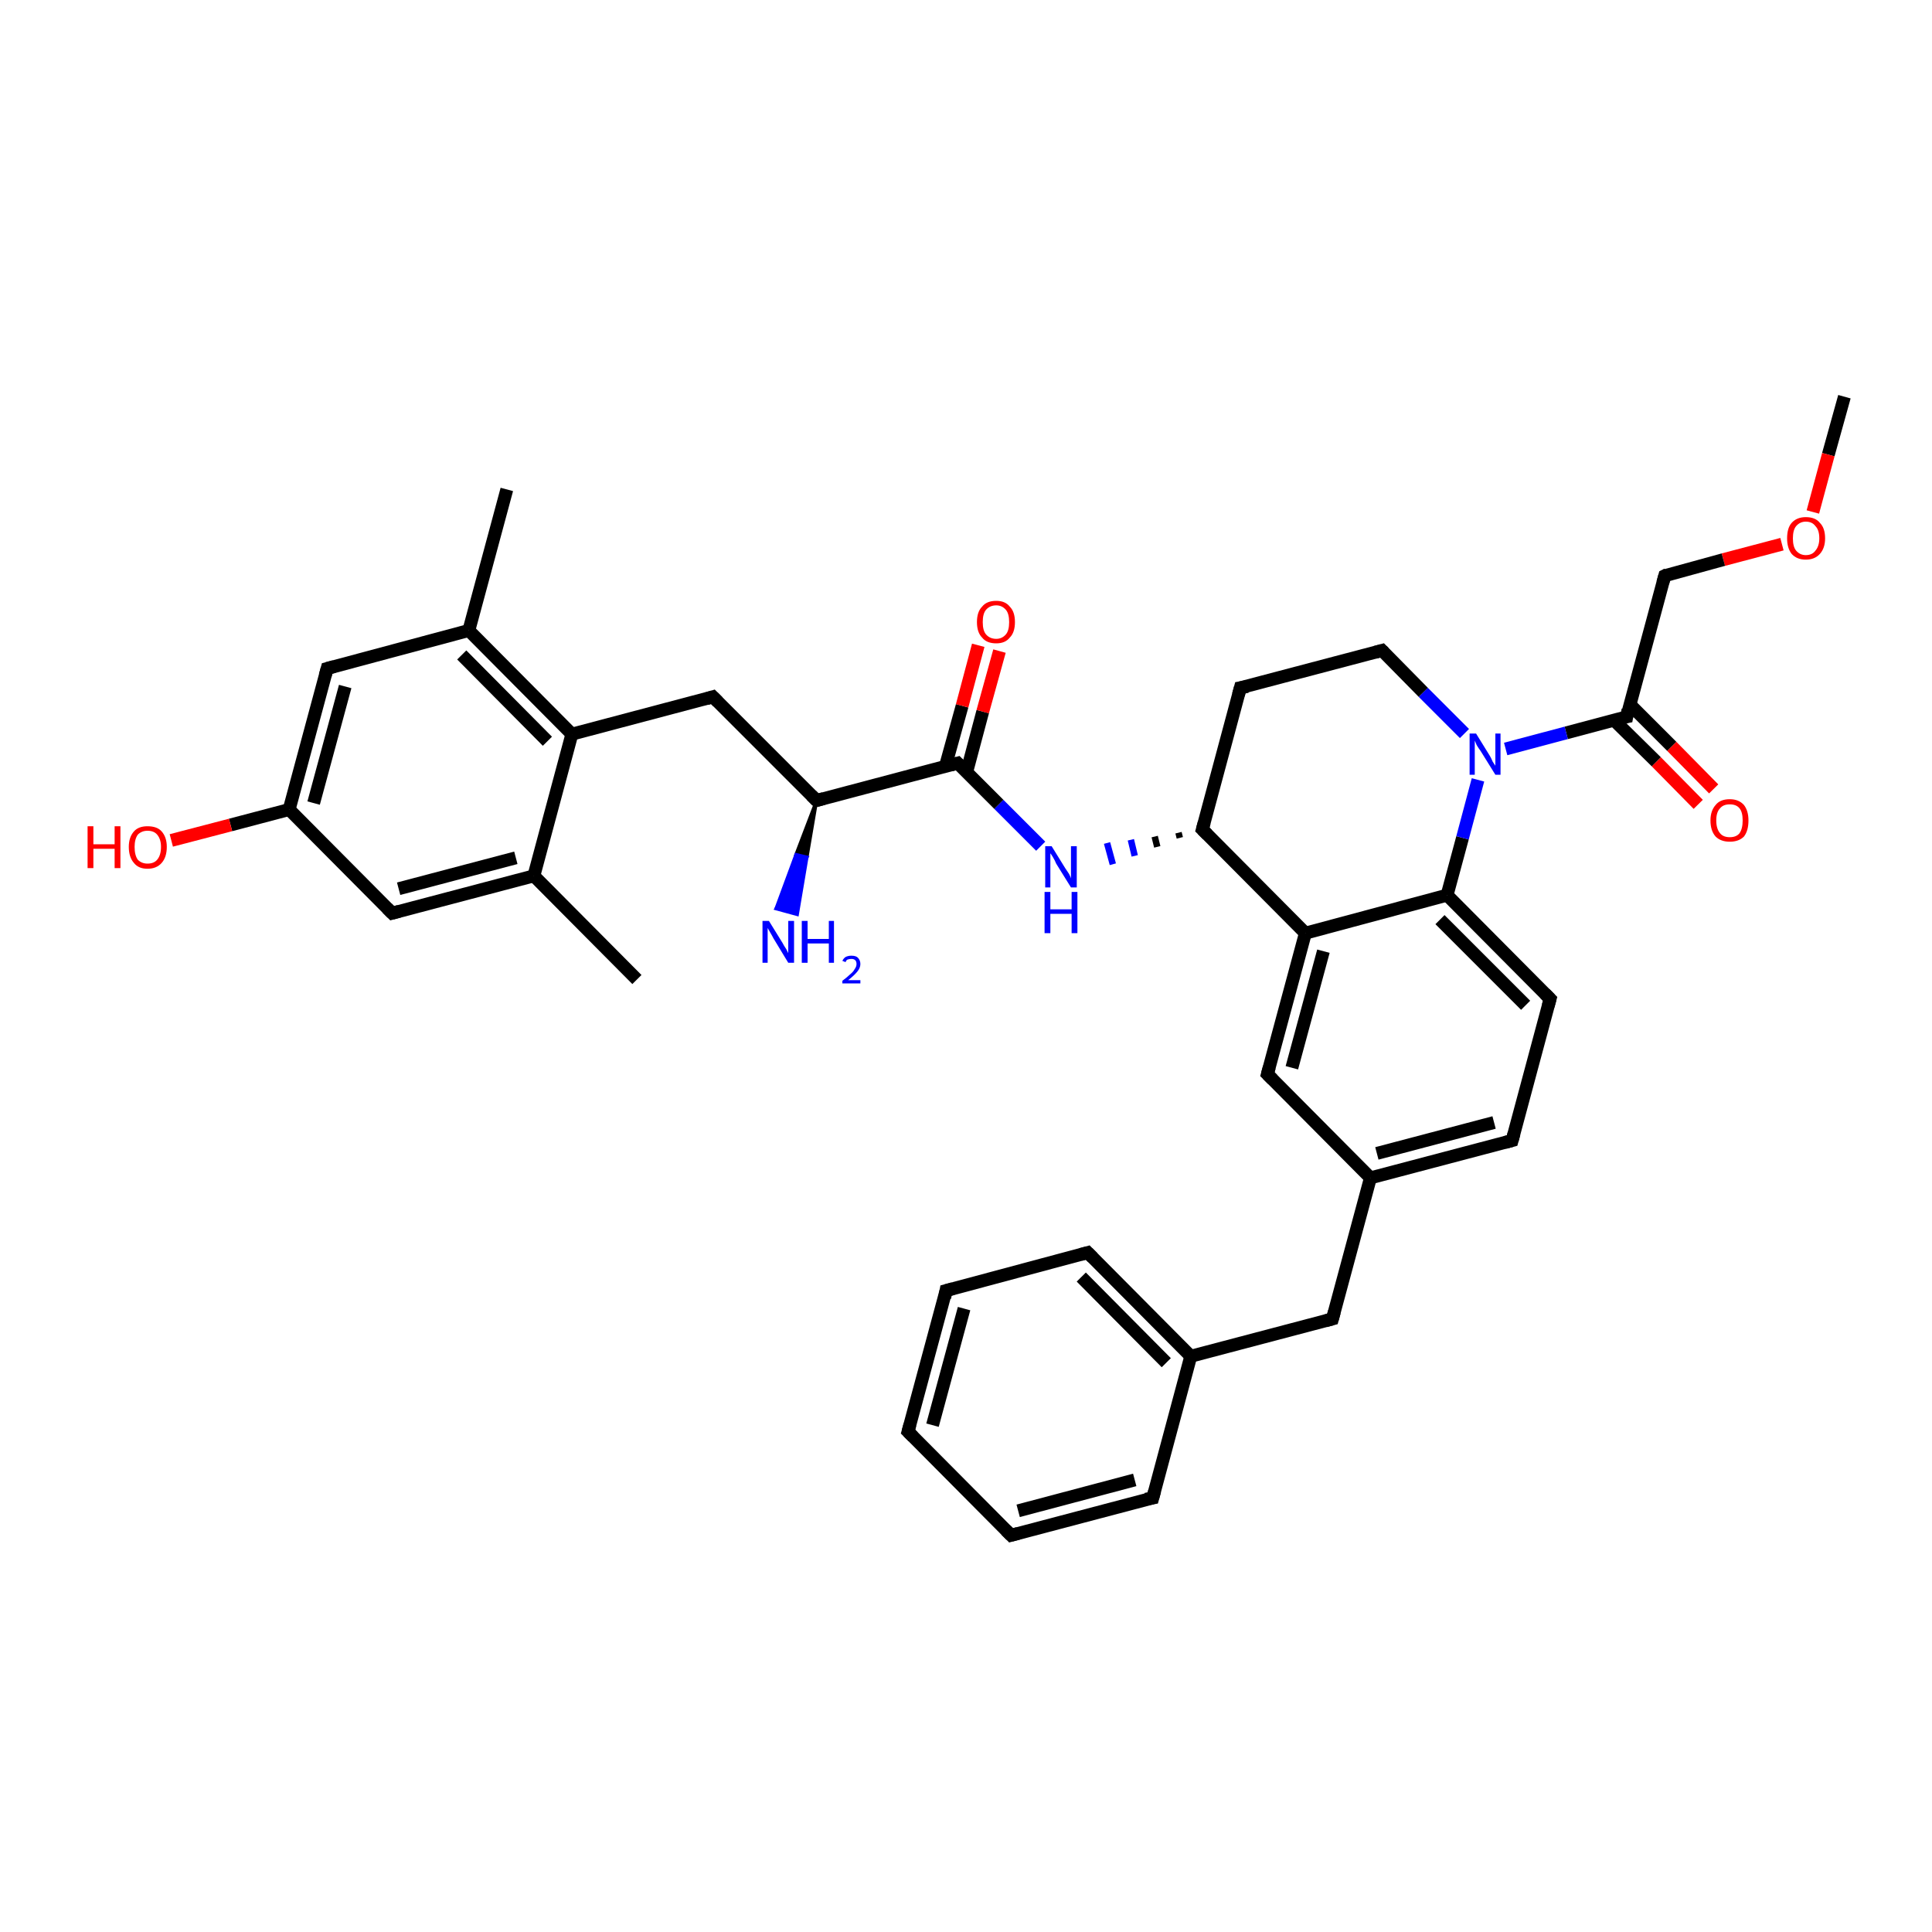 <?xml version='1.0' encoding='iso-8859-1'?>
<svg version='1.1' baseProfile='full'
              xmlns='http://www.w3.org/2000/svg'
                      xmlns:rdkit='http://www.rdkit.org/xml'
                      xmlns:xlink='http://www.w3.org/1999/xlink'
                  xml:space='preserve'
width='300px' height='300px' viewBox='0 0 300 300'>
<!-- END OF HEADER -->
<rect style='opacity:1.0;fill:#FFFFFF;stroke:none' width='300.0' height='300.0' x='0.0' y='0.0'> </rect>
<path class='bond-0 atom-0 atom-1' d='M 286.4,61.6 L 283.9,70.6' style='fill:none;fill-rule:evenodd;stroke:#000000;stroke-width:2.0px;stroke-linecap:butt;stroke-linejoin:miter;stroke-opacity:1' />
<path class='bond-0 atom-0 atom-1' d='M 283.9,70.6 L 281.5,79.5' style='fill:none;fill-rule:evenodd;stroke:#FF0000;stroke-width:2.0px;stroke-linecap:butt;stroke-linejoin:miter;stroke-opacity:1' />
<path class='bond-1 atom-1 atom-2' d='M 276.7,84.5 L 267.6,86.9' style='fill:none;fill-rule:evenodd;stroke:#FF0000;stroke-width:2.0px;stroke-linecap:butt;stroke-linejoin:miter;stroke-opacity:1' />
<path class='bond-1 atom-1 atom-2' d='M 267.6,86.9 L 258.5,89.4' style='fill:none;fill-rule:evenodd;stroke:#000000;stroke-width:2.0px;stroke-linecap:butt;stroke-linejoin:miter;stroke-opacity:1' />
<path class='bond-2 atom-2 atom-3' d='M 258.5,89.4 L 252.6,111.3' style='fill:none;fill-rule:evenodd;stroke:#000000;stroke-width:2.0px;stroke-linecap:butt;stroke-linejoin:miter;stroke-opacity:1' />
<path class='bond-3 atom-3 atom-4' d='M 250.6,111.8 L 257.2,118.3' style='fill:none;fill-rule:evenodd;stroke:#000000;stroke-width:2.0px;stroke-linecap:butt;stroke-linejoin:miter;stroke-opacity:1' />
<path class='bond-3 atom-3 atom-4' d='M 257.2,118.3 L 263.7,124.9' style='fill:none;fill-rule:evenodd;stroke:#FF0000;stroke-width:2.0px;stroke-linecap:butt;stroke-linejoin:miter;stroke-opacity:1' />
<path class='bond-3 atom-3 atom-4' d='M 253.1,109.4 L 259.6,115.9' style='fill:none;fill-rule:evenodd;stroke:#000000;stroke-width:2.0px;stroke-linecap:butt;stroke-linejoin:miter;stroke-opacity:1' />
<path class='bond-3 atom-3 atom-4' d='M 259.6,115.9 L 266.1,122.5' style='fill:none;fill-rule:evenodd;stroke:#FF0000;stroke-width:2.0px;stroke-linecap:butt;stroke-linejoin:miter;stroke-opacity:1' />
<path class='bond-4 atom-3 atom-5' d='M 252.6,111.3 L 243.2,113.8' style='fill:none;fill-rule:evenodd;stroke:#000000;stroke-width:2.0px;stroke-linecap:butt;stroke-linejoin:miter;stroke-opacity:1' />
<path class='bond-4 atom-3 atom-5' d='M 243.2,113.8 L 233.8,116.3' style='fill:none;fill-rule:evenodd;stroke:#0000FF;stroke-width:2.0px;stroke-linecap:butt;stroke-linejoin:miter;stroke-opacity:1' />
<path class='bond-5 atom-5 atom-6' d='M 227.4,113.9 L 221.0,107.5' style='fill:none;fill-rule:evenodd;stroke:#0000FF;stroke-width:2.0px;stroke-linecap:butt;stroke-linejoin:miter;stroke-opacity:1' />
<path class='bond-5 atom-5 atom-6' d='M 221.0,107.5 L 214.6,101.0' style='fill:none;fill-rule:evenodd;stroke:#000000;stroke-width:2.0px;stroke-linecap:butt;stroke-linejoin:miter;stroke-opacity:1' />
<path class='bond-6 atom-6 atom-7' d='M 214.6,101.0 L 192.6,106.8' style='fill:none;fill-rule:evenodd;stroke:#000000;stroke-width:2.0px;stroke-linecap:butt;stroke-linejoin:miter;stroke-opacity:1' />
<path class='bond-7 atom-7 atom-8' d='M 192.6,106.8 L 186.7,128.8' style='fill:none;fill-rule:evenodd;stroke:#000000;stroke-width:2.0px;stroke-linecap:butt;stroke-linejoin:miter;stroke-opacity:1' />
<path class='bond-8 atom-8 atom-9' d='M 183.0,129.3 L 183.2,130.1' style='fill:none;fill-rule:evenodd;stroke:#000000;stroke-width:1.0px;stroke-linecap:butt;stroke-linejoin:miter;stroke-opacity:1' />
<path class='bond-8 atom-8 atom-9' d='M 179.3,129.9 L 179.7,131.5' style='fill:none;fill-rule:evenodd;stroke:#000000;stroke-width:1.0px;stroke-linecap:butt;stroke-linejoin:miter;stroke-opacity:1' />
<path class='bond-8 atom-8 atom-9' d='M 175.6,130.4 L 176.2,132.9' style='fill:none;fill-rule:evenodd;stroke:#0000FF;stroke-width:1.0px;stroke-linecap:butt;stroke-linejoin:miter;stroke-opacity:1' />
<path class='bond-8 atom-8 atom-9' d='M 171.9,130.9 L 172.8,134.2' style='fill:none;fill-rule:evenodd;stroke:#0000FF;stroke-width:1.0px;stroke-linecap:butt;stroke-linejoin:miter;stroke-opacity:1' />
<path class='bond-9 atom-9 atom-10' d='M 161.6,131.4 L 155.1,124.9' style='fill:none;fill-rule:evenodd;stroke:#0000FF;stroke-width:2.0px;stroke-linecap:butt;stroke-linejoin:miter;stroke-opacity:1' />
<path class='bond-9 atom-9 atom-10' d='M 155.1,124.9 L 148.7,118.5' style='fill:none;fill-rule:evenodd;stroke:#000000;stroke-width:2.0px;stroke-linecap:butt;stroke-linejoin:miter;stroke-opacity:1' />
<path class='bond-10 atom-10 atom-11' d='M 150.1,119.9 L 152.6,110.5' style='fill:none;fill-rule:evenodd;stroke:#000000;stroke-width:2.0px;stroke-linecap:butt;stroke-linejoin:miter;stroke-opacity:1' />
<path class='bond-10 atom-10 atom-11' d='M 152.6,110.5 L 155.2,101.1' style='fill:none;fill-rule:evenodd;stroke:#FF0000;stroke-width:2.0px;stroke-linecap:butt;stroke-linejoin:miter;stroke-opacity:1' />
<path class='bond-10 atom-10 atom-11' d='M 146.8,119.0 L 149.4,109.6' style='fill:none;fill-rule:evenodd;stroke:#000000;stroke-width:2.0px;stroke-linecap:butt;stroke-linejoin:miter;stroke-opacity:1' />
<path class='bond-10 atom-10 atom-11' d='M 149.4,109.6 L 151.9,100.2' style='fill:none;fill-rule:evenodd;stroke:#FF0000;stroke-width:2.0px;stroke-linecap:butt;stroke-linejoin:miter;stroke-opacity:1' />
<path class='bond-11 atom-10 atom-12' d='M 148.7,118.5 L 126.8,124.3' style='fill:none;fill-rule:evenodd;stroke:#000000;stroke-width:2.0px;stroke-linecap:butt;stroke-linejoin:miter;stroke-opacity:1' />
<path class='bond-12 atom-12 atom-13' d='M 126.8,124.3 L 125.3,133.1 L 123.6,132.7 Z' style='fill:#000000;fill-rule:evenodd;fill-opacity:1;stroke:#000000;stroke-width:0.5px;stroke-linecap:butt;stroke-linejoin:miter;stroke-opacity:1;' />
<path class='bond-12 atom-12 atom-13' d='M 125.3,133.1 L 120.5,141.1 L 123.8,142.0 Z' style='fill:#0000FF;fill-rule:evenodd;fill-opacity:1;stroke:#0000FF;stroke-width:0.5px;stroke-linecap:butt;stroke-linejoin:miter;stroke-opacity:1;' />
<path class='bond-12 atom-12 atom-13' d='M 125.3,133.1 L 123.6,132.7 L 120.5,141.1 Z' style='fill:#0000FF;fill-rule:evenodd;fill-opacity:1;stroke:#0000FF;stroke-width:0.5px;stroke-linecap:butt;stroke-linejoin:miter;stroke-opacity:1;' />
<path class='bond-13 atom-12 atom-14' d='M 126.8,124.3 L 110.7,108.2' style='fill:none;fill-rule:evenodd;stroke:#000000;stroke-width:2.0px;stroke-linecap:butt;stroke-linejoin:miter;stroke-opacity:1' />
<path class='bond-14 atom-14 atom-15' d='M 110.7,108.2 L 88.8,114.0' style='fill:none;fill-rule:evenodd;stroke:#000000;stroke-width:2.0px;stroke-linecap:butt;stroke-linejoin:miter;stroke-opacity:1' />
<path class='bond-15 atom-15 atom-16' d='M 88.8,114.0 L 72.8,97.9' style='fill:none;fill-rule:evenodd;stroke:#000000;stroke-width:2.0px;stroke-linecap:butt;stroke-linejoin:miter;stroke-opacity:1' />
<path class='bond-15 atom-15 atom-16' d='M 85.0,115.1 L 71.7,101.7' style='fill:none;fill-rule:evenodd;stroke:#000000;stroke-width:2.0px;stroke-linecap:butt;stroke-linejoin:miter;stroke-opacity:1' />
<path class='bond-16 atom-16 atom-17' d='M 72.8,97.9 L 78.7,76.0' style='fill:none;fill-rule:evenodd;stroke:#000000;stroke-width:2.0px;stroke-linecap:butt;stroke-linejoin:miter;stroke-opacity:1' />
<path class='bond-17 atom-16 atom-18' d='M 72.8,97.9 L 50.8,103.8' style='fill:none;fill-rule:evenodd;stroke:#000000;stroke-width:2.0px;stroke-linecap:butt;stroke-linejoin:miter;stroke-opacity:1' />
<path class='bond-18 atom-18 atom-19' d='M 50.8,103.8 L 44.9,125.7' style='fill:none;fill-rule:evenodd;stroke:#000000;stroke-width:2.0px;stroke-linecap:butt;stroke-linejoin:miter;stroke-opacity:1' />
<path class='bond-18 atom-18 atom-19' d='M 53.6,106.6 L 48.7,124.7' style='fill:none;fill-rule:evenodd;stroke:#000000;stroke-width:2.0px;stroke-linecap:butt;stroke-linejoin:miter;stroke-opacity:1' />
<path class='bond-19 atom-19 atom-20' d='M 44.9,125.7 L 35.8,128.1' style='fill:none;fill-rule:evenodd;stroke:#000000;stroke-width:2.0px;stroke-linecap:butt;stroke-linejoin:miter;stroke-opacity:1' />
<path class='bond-19 atom-19 atom-20' d='M 35.8,128.1 L 26.6,130.5' style='fill:none;fill-rule:evenodd;stroke:#FF0000;stroke-width:2.0px;stroke-linecap:butt;stroke-linejoin:miter;stroke-opacity:1' />
<path class='bond-20 atom-19 atom-21' d='M 44.9,125.7 L 60.9,141.8' style='fill:none;fill-rule:evenodd;stroke:#000000;stroke-width:2.0px;stroke-linecap:butt;stroke-linejoin:miter;stroke-opacity:1' />
<path class='bond-21 atom-21 atom-22' d='M 60.9,141.8 L 82.9,136.0' style='fill:none;fill-rule:evenodd;stroke:#000000;stroke-width:2.0px;stroke-linecap:butt;stroke-linejoin:miter;stroke-opacity:1' />
<path class='bond-21 atom-21 atom-22' d='M 61.9,138.0 L 80.1,133.2' style='fill:none;fill-rule:evenodd;stroke:#000000;stroke-width:2.0px;stroke-linecap:butt;stroke-linejoin:miter;stroke-opacity:1' />
<path class='bond-22 atom-22 atom-23' d='M 82.9,136.0 L 98.9,152.1' style='fill:none;fill-rule:evenodd;stroke:#000000;stroke-width:2.0px;stroke-linecap:butt;stroke-linejoin:miter;stroke-opacity:1' />
<path class='bond-23 atom-8 atom-24' d='M 186.7,128.8 L 202.7,144.9' style='fill:none;fill-rule:evenodd;stroke:#000000;stroke-width:2.0px;stroke-linecap:butt;stroke-linejoin:miter;stroke-opacity:1' />
<path class='bond-24 atom-24 atom-25' d='M 202.7,144.9 L 196.8,166.8' style='fill:none;fill-rule:evenodd;stroke:#000000;stroke-width:2.0px;stroke-linecap:butt;stroke-linejoin:miter;stroke-opacity:1' />
<path class='bond-24 atom-24 atom-25' d='M 205.5,147.7 L 200.6,165.8' style='fill:none;fill-rule:evenodd;stroke:#000000;stroke-width:2.0px;stroke-linecap:butt;stroke-linejoin:miter;stroke-opacity:1' />
<path class='bond-25 atom-25 atom-26' d='M 196.8,166.8 L 212.8,182.9' style='fill:none;fill-rule:evenodd;stroke:#000000;stroke-width:2.0px;stroke-linecap:butt;stroke-linejoin:miter;stroke-opacity:1' />
<path class='bond-26 atom-26 atom-27' d='M 212.8,182.9 L 206.9,204.8' style='fill:none;fill-rule:evenodd;stroke:#000000;stroke-width:2.0px;stroke-linecap:butt;stroke-linejoin:miter;stroke-opacity:1' />
<path class='bond-27 atom-27 atom-28' d='M 206.9,204.8 L 184.9,210.6' style='fill:none;fill-rule:evenodd;stroke:#000000;stroke-width:2.0px;stroke-linecap:butt;stroke-linejoin:miter;stroke-opacity:1' />
<path class='bond-28 atom-28 atom-29' d='M 184.9,210.6 L 168.9,194.5' style='fill:none;fill-rule:evenodd;stroke:#000000;stroke-width:2.0px;stroke-linecap:butt;stroke-linejoin:miter;stroke-opacity:1' />
<path class='bond-28 atom-28 atom-29' d='M 181.1,211.6 L 167.9,198.3' style='fill:none;fill-rule:evenodd;stroke:#000000;stroke-width:2.0px;stroke-linecap:butt;stroke-linejoin:miter;stroke-opacity:1' />
<path class='bond-29 atom-29 atom-30' d='M 168.9,194.5 L 146.9,200.4' style='fill:none;fill-rule:evenodd;stroke:#000000;stroke-width:2.0px;stroke-linecap:butt;stroke-linejoin:miter;stroke-opacity:1' />
<path class='bond-30 atom-30 atom-31' d='M 146.9,200.4 L 141.0,222.3' style='fill:none;fill-rule:evenodd;stroke:#000000;stroke-width:2.0px;stroke-linecap:butt;stroke-linejoin:miter;stroke-opacity:1' />
<path class='bond-30 atom-30 atom-31' d='M 149.7,203.2 L 144.8,221.3' style='fill:none;fill-rule:evenodd;stroke:#000000;stroke-width:2.0px;stroke-linecap:butt;stroke-linejoin:miter;stroke-opacity:1' />
<path class='bond-31 atom-31 atom-32' d='M 141.0,222.3 L 157.0,238.4' style='fill:none;fill-rule:evenodd;stroke:#000000;stroke-width:2.0px;stroke-linecap:butt;stroke-linejoin:miter;stroke-opacity:1' />
<path class='bond-32 atom-32 atom-33' d='M 157.0,238.4 L 179.0,232.6' style='fill:none;fill-rule:evenodd;stroke:#000000;stroke-width:2.0px;stroke-linecap:butt;stroke-linejoin:miter;stroke-opacity:1' />
<path class='bond-32 atom-32 atom-33' d='M 158.1,234.6 L 176.2,229.8' style='fill:none;fill-rule:evenodd;stroke:#000000;stroke-width:2.0px;stroke-linecap:butt;stroke-linejoin:miter;stroke-opacity:1' />
<path class='bond-33 atom-26 atom-34' d='M 212.8,182.9 L 234.8,177.1' style='fill:none;fill-rule:evenodd;stroke:#000000;stroke-width:2.0px;stroke-linecap:butt;stroke-linejoin:miter;stroke-opacity:1' />
<path class='bond-33 atom-26 atom-34' d='M 213.8,179.1 L 232.0,174.3' style='fill:none;fill-rule:evenodd;stroke:#000000;stroke-width:2.0px;stroke-linecap:butt;stroke-linejoin:miter;stroke-opacity:1' />
<path class='bond-34 atom-34 atom-35' d='M 234.8,177.1 L 240.7,155.1' style='fill:none;fill-rule:evenodd;stroke:#000000;stroke-width:2.0px;stroke-linecap:butt;stroke-linejoin:miter;stroke-opacity:1' />
<path class='bond-35 atom-35 atom-36' d='M 240.7,155.1 L 224.7,139.0' style='fill:none;fill-rule:evenodd;stroke:#000000;stroke-width:2.0px;stroke-linecap:butt;stroke-linejoin:miter;stroke-opacity:1' />
<path class='bond-35 atom-35 atom-36' d='M 236.9,156.1 L 223.6,142.8' style='fill:none;fill-rule:evenodd;stroke:#000000;stroke-width:2.0px;stroke-linecap:butt;stroke-linejoin:miter;stroke-opacity:1' />
<path class='bond-36 atom-36 atom-5' d='M 224.7,139.0 L 227.1,130.1' style='fill:none;fill-rule:evenodd;stroke:#000000;stroke-width:2.0px;stroke-linecap:butt;stroke-linejoin:miter;stroke-opacity:1' />
<path class='bond-36 atom-36 atom-5' d='M 227.1,130.1 L 229.5,121.1' style='fill:none;fill-rule:evenodd;stroke:#0000FF;stroke-width:2.0px;stroke-linecap:butt;stroke-linejoin:miter;stroke-opacity:1' />
<path class='bond-37 atom-22 atom-15' d='M 82.9,136.0 L 88.8,114.0' style='fill:none;fill-rule:evenodd;stroke:#000000;stroke-width:2.0px;stroke-linecap:butt;stroke-linejoin:miter;stroke-opacity:1' />
<path class='bond-38 atom-36 atom-24' d='M 224.7,139.0 L 202.7,144.9' style='fill:none;fill-rule:evenodd;stroke:#000000;stroke-width:2.0px;stroke-linecap:butt;stroke-linejoin:miter;stroke-opacity:1' />
<path class='bond-39 atom-33 atom-28' d='M 179.0,232.6 L 184.9,210.6' style='fill:none;fill-rule:evenodd;stroke:#000000;stroke-width:2.0px;stroke-linecap:butt;stroke-linejoin:miter;stroke-opacity:1' />
<path d='M 258.9,89.2 L 258.5,89.4 L 258.2,90.5' style='fill:none;stroke:#000000;stroke-width:2.0px;stroke-linecap:butt;stroke-linejoin:miter;stroke-opacity:1;' />
<path d='M 252.8,110.2 L 252.6,111.3 L 252.1,111.4' style='fill:none;stroke:#000000;stroke-width:2.0px;stroke-linecap:butt;stroke-linejoin:miter;stroke-opacity:1;' />
<path d='M 214.9,101.3 L 214.6,101.0 L 213.5,101.3' style='fill:none;stroke:#000000;stroke-width:2.0px;stroke-linecap:butt;stroke-linejoin:miter;stroke-opacity:1;' />
<path d='M 193.7,106.6 L 192.6,106.8 L 192.3,107.9' style='fill:none;stroke:#000000;stroke-width:2.0px;stroke-linecap:butt;stroke-linejoin:miter;stroke-opacity:1;' />
<path d='M 187.0,127.7 L 186.7,128.8 L 187.5,129.6' style='fill:none;stroke:#000000;stroke-width:2.0px;stroke-linecap:butt;stroke-linejoin:miter;stroke-opacity:1;' />
<path d='M 149.0,118.8 L 148.7,118.5 L 147.6,118.8' style='fill:none;stroke:#000000;stroke-width:2.0px;stroke-linecap:butt;stroke-linejoin:miter;stroke-opacity:1;' />
<path d='M 127.9,124.0 L 126.8,124.3 L 126.0,123.5' style='fill:none;stroke:#000000;stroke-width:2.0px;stroke-linecap:butt;stroke-linejoin:miter;stroke-opacity:1;' />
<path d='M 111.5,109.0 L 110.7,108.2 L 109.7,108.5' style='fill:none;stroke:#000000;stroke-width:2.0px;stroke-linecap:butt;stroke-linejoin:miter;stroke-opacity:1;' />
<path d='M 51.9,103.5 L 50.8,103.8 L 50.5,104.9' style='fill:none;stroke:#000000;stroke-width:2.0px;stroke-linecap:butt;stroke-linejoin:miter;stroke-opacity:1;' />
<path d='M 60.1,141.0 L 60.9,141.8 L 62.0,141.5' style='fill:none;stroke:#000000;stroke-width:2.0px;stroke-linecap:butt;stroke-linejoin:miter;stroke-opacity:1;' />
<path d='M 197.1,165.7 L 196.8,166.8 L 197.6,167.6' style='fill:none;stroke:#000000;stroke-width:2.0px;stroke-linecap:butt;stroke-linejoin:miter;stroke-opacity:1;' />
<path d='M 207.2,203.7 L 206.9,204.8 L 205.8,205.1' style='fill:none;stroke:#000000;stroke-width:2.0px;stroke-linecap:butt;stroke-linejoin:miter;stroke-opacity:1;' />
<path d='M 169.7,195.3 L 168.9,194.5 L 167.8,194.8' style='fill:none;stroke:#000000;stroke-width:2.0px;stroke-linecap:butt;stroke-linejoin:miter;stroke-opacity:1;' />
<path d='M 148.0,200.1 L 146.9,200.4 L 146.7,201.5' style='fill:none;stroke:#000000;stroke-width:2.0px;stroke-linecap:butt;stroke-linejoin:miter;stroke-opacity:1;' />
<path d='M 141.3,221.2 L 141.0,222.3 L 141.8,223.1' style='fill:none;stroke:#000000;stroke-width:2.0px;stroke-linecap:butt;stroke-linejoin:miter;stroke-opacity:1;' />
<path d='M 156.2,237.6 L 157.0,238.4 L 158.1,238.1' style='fill:none;stroke:#000000;stroke-width:2.0px;stroke-linecap:butt;stroke-linejoin:miter;stroke-opacity:1;' />
<path d='M 177.9,232.8 L 179.0,232.6 L 179.3,231.5' style='fill:none;stroke:#000000;stroke-width:2.0px;stroke-linecap:butt;stroke-linejoin:miter;stroke-opacity:1;' />
<path d='M 233.7,177.4 L 234.8,177.1 L 235.1,176.0' style='fill:none;stroke:#000000;stroke-width:2.0px;stroke-linecap:butt;stroke-linejoin:miter;stroke-opacity:1;' />
<path d='M 240.4,156.2 L 240.7,155.1 L 239.9,154.3' style='fill:none;stroke:#000000;stroke-width:2.0px;stroke-linecap:butt;stroke-linejoin:miter;stroke-opacity:1;' />
<path class='atom-1' d='M 277.5 83.6
Q 277.5 82.0, 278.2 81.2
Q 279.0 80.3, 280.4 80.3
Q 281.9 80.3, 282.6 81.2
Q 283.4 82.0, 283.4 83.6
Q 283.4 85.1, 282.6 86.0
Q 281.8 86.9, 280.4 86.9
Q 279.0 86.9, 278.2 86.0
Q 277.5 85.1, 277.5 83.6
M 280.4 86.2
Q 281.4 86.2, 281.9 85.5
Q 282.5 84.8, 282.5 83.6
Q 282.5 82.3, 281.9 81.7
Q 281.4 81.0, 280.4 81.0
Q 279.5 81.0, 278.9 81.7
Q 278.4 82.3, 278.4 83.6
Q 278.4 84.9, 278.9 85.5
Q 279.5 86.2, 280.4 86.2
' fill='#FF0000'/>
<path class='atom-4' d='M 265.6 127.4
Q 265.6 125.9, 266.4 125.0
Q 267.1 124.1, 268.6 124.1
Q 270.0 124.1, 270.8 125.0
Q 271.5 125.9, 271.5 127.4
Q 271.5 129.0, 270.8 129.9
Q 270.0 130.7, 268.6 130.7
Q 267.2 130.7, 266.4 129.9
Q 265.6 129.0, 265.6 127.4
M 268.6 130.0
Q 269.6 130.0, 270.1 129.4
Q 270.6 128.7, 270.6 127.4
Q 270.6 126.1, 270.1 125.5
Q 269.6 124.9, 268.6 124.9
Q 267.6 124.9, 267.1 125.5
Q 266.5 126.1, 266.5 127.4
Q 266.5 128.7, 267.1 129.4
Q 267.6 130.0, 268.6 130.0
' fill='#FF0000'/>
<path class='atom-5' d='M 229.2 113.9
L 231.3 117.3
Q 231.5 117.6, 231.8 118.3
Q 232.2 118.9, 232.2 118.9
L 232.2 113.9
L 233.0 113.9
L 233.0 120.3
L 232.2 120.3
L 229.9 116.6
Q 229.6 116.2, 229.3 115.7
Q 229.1 115.2, 229.0 115.0
L 229.0 120.3
L 228.2 120.3
L 228.2 113.9
L 229.2 113.9
' fill='#0000FF'/>
<path class='atom-9' d='M 163.3 131.4
L 165.4 134.8
Q 165.6 135.1, 166.0 135.7
Q 166.3 136.3, 166.3 136.4
L 166.3 131.4
L 167.2 131.4
L 167.2 137.8
L 166.3 137.8
L 164.0 134.1
Q 163.8 133.6, 163.5 133.1
Q 163.2 132.6, 163.1 132.5
L 163.1 137.8
L 162.3 137.8
L 162.3 131.4
L 163.3 131.4
' fill='#0000FF'/>
<path class='atom-9' d='M 162.2 138.5
L 163.1 138.5
L 163.1 141.2
L 166.4 141.2
L 166.4 138.5
L 167.3 138.5
L 167.3 144.9
L 166.4 144.9
L 166.4 141.9
L 163.1 141.9
L 163.1 144.9
L 162.2 144.9
L 162.2 138.5
' fill='#0000FF'/>
<path class='atom-11' d='M 151.7 96.6
Q 151.7 95.0, 152.5 94.2
Q 153.2 93.3, 154.7 93.3
Q 156.1 93.3, 156.8 94.2
Q 157.6 95.0, 157.6 96.6
Q 157.6 98.2, 156.8 99.0
Q 156.1 99.9, 154.7 99.9
Q 153.2 99.9, 152.5 99.0
Q 151.7 98.2, 151.7 96.6
M 154.7 99.2
Q 155.6 99.2, 156.2 98.5
Q 156.7 97.9, 156.7 96.6
Q 156.7 95.3, 156.2 94.7
Q 155.6 94.0, 154.7 94.0
Q 153.7 94.0, 153.1 94.7
Q 152.6 95.3, 152.6 96.6
Q 152.6 97.9, 153.1 98.5
Q 153.7 99.2, 154.7 99.2
' fill='#FF0000'/>
<path class='atom-13' d='M 119.4 143.0
L 121.5 146.4
Q 121.7 146.8, 122.1 147.4
Q 122.4 148.0, 122.4 148.0
L 122.4 143.0
L 123.3 143.0
L 123.3 149.5
L 122.4 149.5
L 120.1 145.7
Q 119.9 145.3, 119.6 144.8
Q 119.3 144.3, 119.2 144.1
L 119.2 149.5
L 118.4 149.5
L 118.4 143.0
L 119.4 143.0
' fill='#0000FF'/>
<path class='atom-13' d='M 124.5 143.0
L 125.4 143.0
L 125.4 145.8
L 128.7 145.8
L 128.7 143.0
L 129.5 143.0
L 129.5 149.5
L 128.7 149.5
L 128.7 146.5
L 125.4 146.5
L 125.4 149.5
L 124.5 149.5
L 124.5 143.0
' fill='#0000FF'/>
<path class='atom-13' d='M 130.8 149.2
Q 131.0 148.8, 131.3 148.6
Q 131.7 148.4, 132.2 148.4
Q 132.9 148.4, 133.2 148.7
Q 133.6 149.1, 133.6 149.7
Q 133.6 150.3, 133.1 150.9
Q 132.6 151.5, 131.7 152.2
L 133.6 152.2
L 133.6 152.7
L 130.8 152.7
L 130.8 152.3
Q 131.6 151.7, 132.0 151.3
Q 132.5 150.9, 132.7 150.5
Q 133.0 150.1, 133.0 149.7
Q 133.0 149.3, 132.8 149.1
Q 132.6 148.9, 132.2 148.9
Q 131.9 148.9, 131.6 149.0
Q 131.4 149.1, 131.3 149.4
L 130.8 149.2
' fill='#0000FF'/>
<path class='atom-20' d='M 13.6 128.3
L 14.5 128.3
L 14.5 131.1
L 17.8 131.1
L 17.8 128.3
L 18.7 128.3
L 18.7 134.8
L 17.8 134.8
L 17.8 131.8
L 14.5 131.8
L 14.5 134.8
L 13.6 134.8
L 13.6 128.3
' fill='#FF0000'/>
<path class='atom-20' d='M 20.0 131.5
Q 20.0 130.0, 20.8 129.1
Q 21.5 128.3, 22.9 128.3
Q 24.4 128.3, 25.1 129.1
Q 25.9 130.0, 25.9 131.5
Q 25.9 133.1, 25.1 134.0
Q 24.3 134.9, 22.9 134.9
Q 21.5 134.9, 20.8 134.0
Q 20.0 133.1, 20.0 131.5
M 22.9 134.1
Q 23.9 134.1, 24.4 133.5
Q 25.0 132.8, 25.0 131.5
Q 25.0 130.3, 24.4 129.6
Q 23.9 129.0, 22.9 129.0
Q 22.0 129.0, 21.4 129.6
Q 20.9 130.3, 20.9 131.5
Q 20.9 132.8, 21.4 133.5
Q 22.0 134.1, 22.9 134.1
' fill='#FF0000'/>
</svg>
